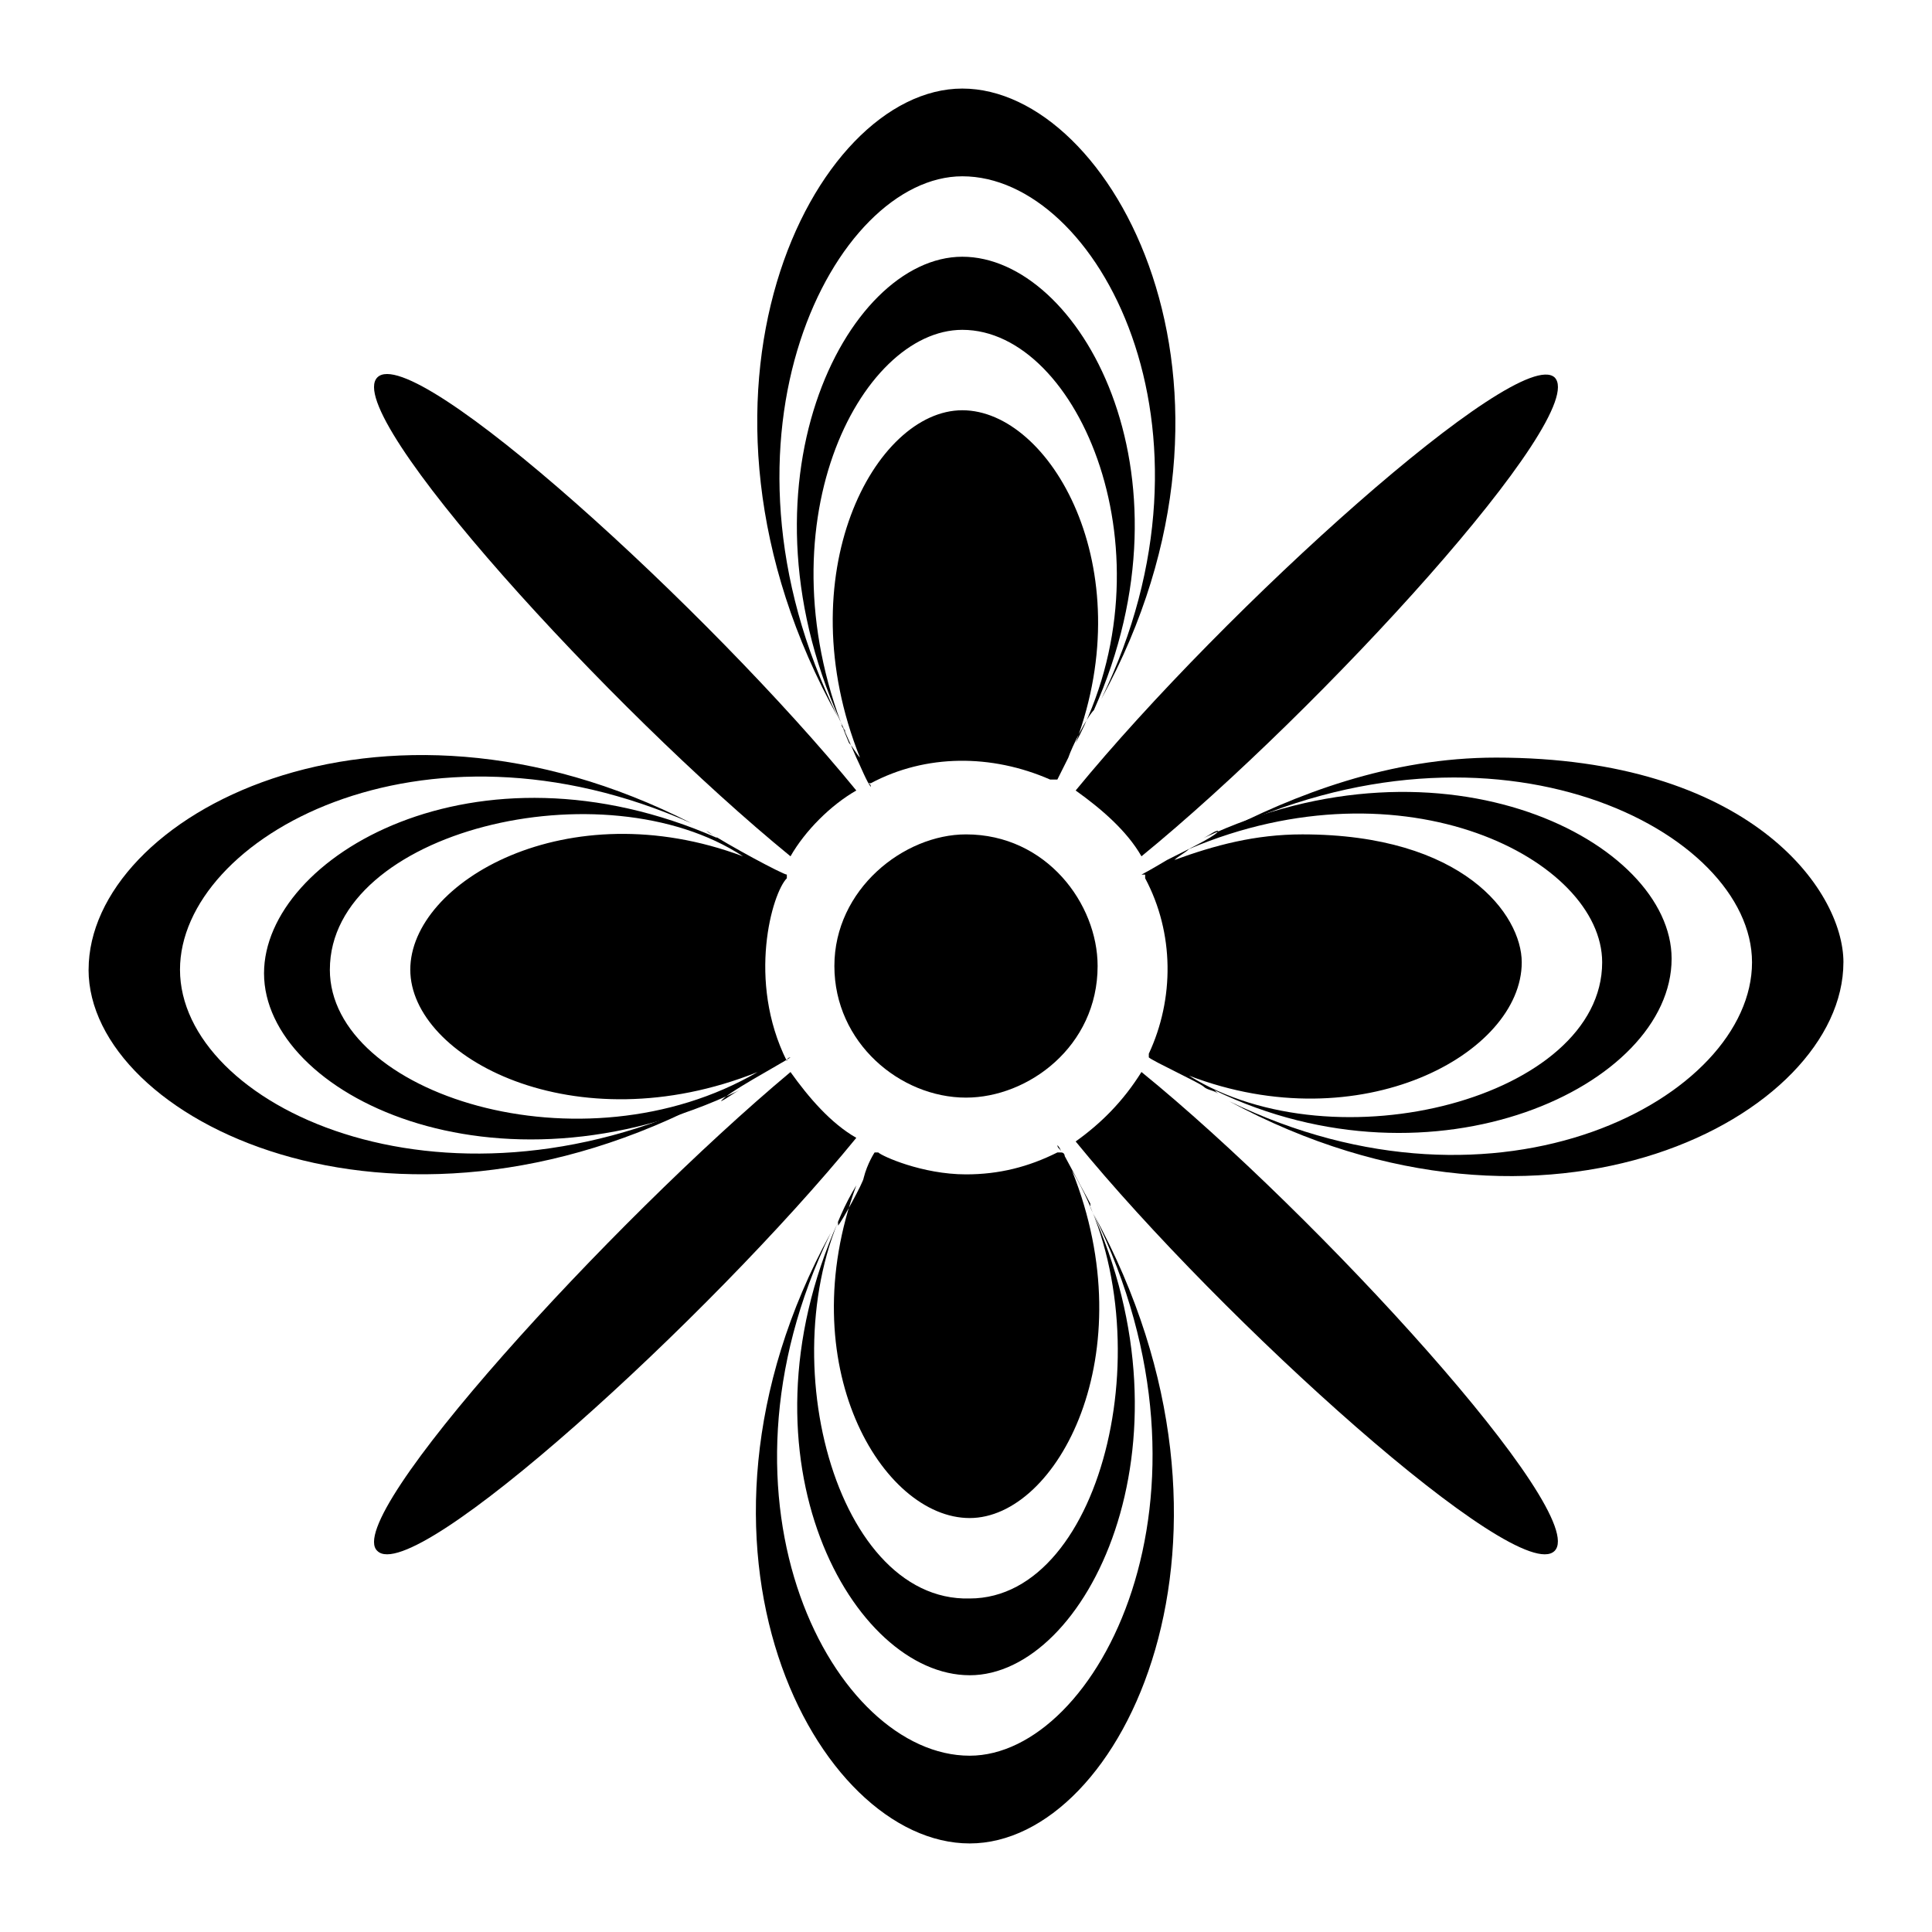 <?xml version="1.0" encoding="UTF-8"?>
<!-- Uploaded to: SVG Repo, www.svgrepo.com, Generator: SVG Repo Mixer Tools -->
<svg fill="#000000" width="800px" height="800px" version="1.1" viewBox="144 144 512 512" xmlns="http://www.w3.org/2000/svg">
 <g>
  <path d="m399.03 167.47c-39.723 0-80.414 81.383-32.941 166.64-36.816-74.602-0.969-143.39 32.941-143.39 35.848 0 71.695 66.852 36.816 138.55 45.535-83.324 2.906-161.8-36.816-161.8z"/>
  <path d="m400.97 632.53c40.691 0 79.445-81.383 32.941-166.64 36.816 74.602 0.969 143.39-32.941 143.39-35.848 0-71.695-66.852-36.816-138.55-45.539 83.32-3.879 161.8 36.816 161.8z"/>
  <path d="m632.53 399.03c0-19.379-25.191-54.258-92.043-54.258-28.098 0-53.289 9.688-73.633 20.348 73.633-35.848 141.45-0.969 141.45 33.91 0 35.848-66.852 71.695-138.55 36.816 84.289 45.535 162.77 3.875 162.77-36.816z"/>
  <path d="m167.47 400.97c0 39.723 80.414 79.445 165.68 33.91-72.664 34.879-141.45 1.938-141.45-33.91 0-34.879 63.945-70.727 135.64-38.754-83.324-42.633-159.86-1.941-159.86 38.754z"/>
  <path d="m370.93 344.77c0.969 1.938 2.906 6.781 3.875 7.75 0 0 0-0.969-0.969-0.969h0.969c14.531-7.75 31.973-7.75 47.473-0.969h0.969 0.969l2.906-5.812c0.969-2.906 4.844-10.656 6.781-12.594 28.098-62.977-3.875-120.14-34.879-120.14s-62.008 61.039-31.004 125.95c0-0.969-0.969-0.969-0.969-1.938 0.973 1.938 3.879 8.719 3.879 8.719zm28.098-113.36c31.004 0 56.195 60.07 30.035 109.48 17.441-46.504-6.781-88.168-30.035-88.168s-46.504 43.598-27.129 92.043c-0.969-0.969-1.938-2.906-2.906-3.875-24.223-57.164 2.906-109.48 30.035-109.48z"/>
  <path d="m400.97 587.96c31.004 0 61.039-61.039 31.973-124.02v-0.969l-6.781-12.594s0-0.969-0.969-0.969c0-0.969-0.969-0.969-0.969-1.938 0 0 0.969 0.969 0.969 1.938h-0.969c-7.75 3.875-15.5 5.812-24.223 5.812-11.625 0-22.285-4.844-23.254-5.812h-0.969s-1.938 2.906-2.906 6.781c0 0.969-5.812 11.625-6.781 12.594v-0.969c-28.098 62.98 3.875 120.14 34.879 120.14zm-30.035-129.83c-17.441 47.473 6.781 88.168 30.035 88.168s46.504-43.598 27.129-92.043c25.191 41.66 8.719 113.36-27.129 113.36-36.816 0.973-54.258-69.754-30.035-109.48z"/>
  <path d="m453.29 371.9s-4.844 2.906-6.781 3.875h0.969v0.969c7.75 14.531 7.75 31.973 0.969 46.504v0.969c0.969 0.969 13.562 6.781 14.531 7.75s2.906 0.969 3.875 1.938l-0.969-0.969c58.133 28.098 121.11-0.969 121.11-34.879 0-31.004-60.07-62.008-124.02-31.973 1.938-0.969 2.906-1.938 3.875-1.938 0.004 0.973-5.812 3.879-13.562 7.754zm115.3 27.129c0 35.848-70.727 54.258-109.48 30.035 45.535 17.441 88.168-5.812 88.168-30.035 0-12.594-15.5-33.91-58.133-33.91-12.594 0-23.254 2.906-33.91 6.781 0.969-0.969 2.906-1.938 3.875-2.906 57.16-24.223 109.48 2.906 109.48 30.035z"/>
  <path d="m353.49 424.22s-0.969 0-0.969 0.969c-10.656-21.316-3.875-44.566 0-48.441v-0.969c-0.969 0-15.5-7.75-21.316-11.625 0.969 0.969 1.938 0.969 2.906 1.938-63.945-28.098-120.14 4.844-120.14 35.848 0 31.973 61.039 62.008 125.95 31.004-1.938 0.969-2.906 1.938-4.844 2.906 0.973-1.938 15.504-9.691 18.41-11.629zm-122.07-23.25c0-36.816 72.664-54.258 109.48-30.035-46.504-17.441-88.168 6.781-88.168 30.035s43.598 46.504 92.043 27.129c-46.504 27.125-113.36 5.812-113.36-27.129z"/>
  <path d="m429.06 353.49c6.781 4.844 13.562 10.656 17.441 17.441 47.473-38.754 119.17-117.23 109.48-126.92-9.688-8.719-87.195 61.039-126.92 109.48z"/>
  <path d="m244.01 555.02c9.688 9.688 88.168-62.008 126.92-109.48-6.781-3.875-12.594-10.656-17.441-17.441-47.473 39.727-119.17 118.2-109.48 126.92z"/>
  <path d="m429.06 446.5c38.758 47.473 117.23 118.2 126.92 108.51 9.688-9.688-62.977-89.137-109.48-126.92-4.844 7.754-10.656 13.566-17.441 18.41z"/>
  <path d="m244.01 244.01c-9.688 9.688 62.008 88.168 109.48 126.92 3.875-6.781 10.656-13.562 17.441-17.441-38.754-47.473-117.23-119.17-126.92-109.48z"/>
  <path d="m400 434.88c16.469 0 34.879-13.562 34.879-34.879 0-16.469-13.562-34.879-34.879-34.879-16.469 0-34.879 14.531-34.879 34.879 0 20.344 17.438 34.879 34.879 34.879z"/>
 </g>
</svg>